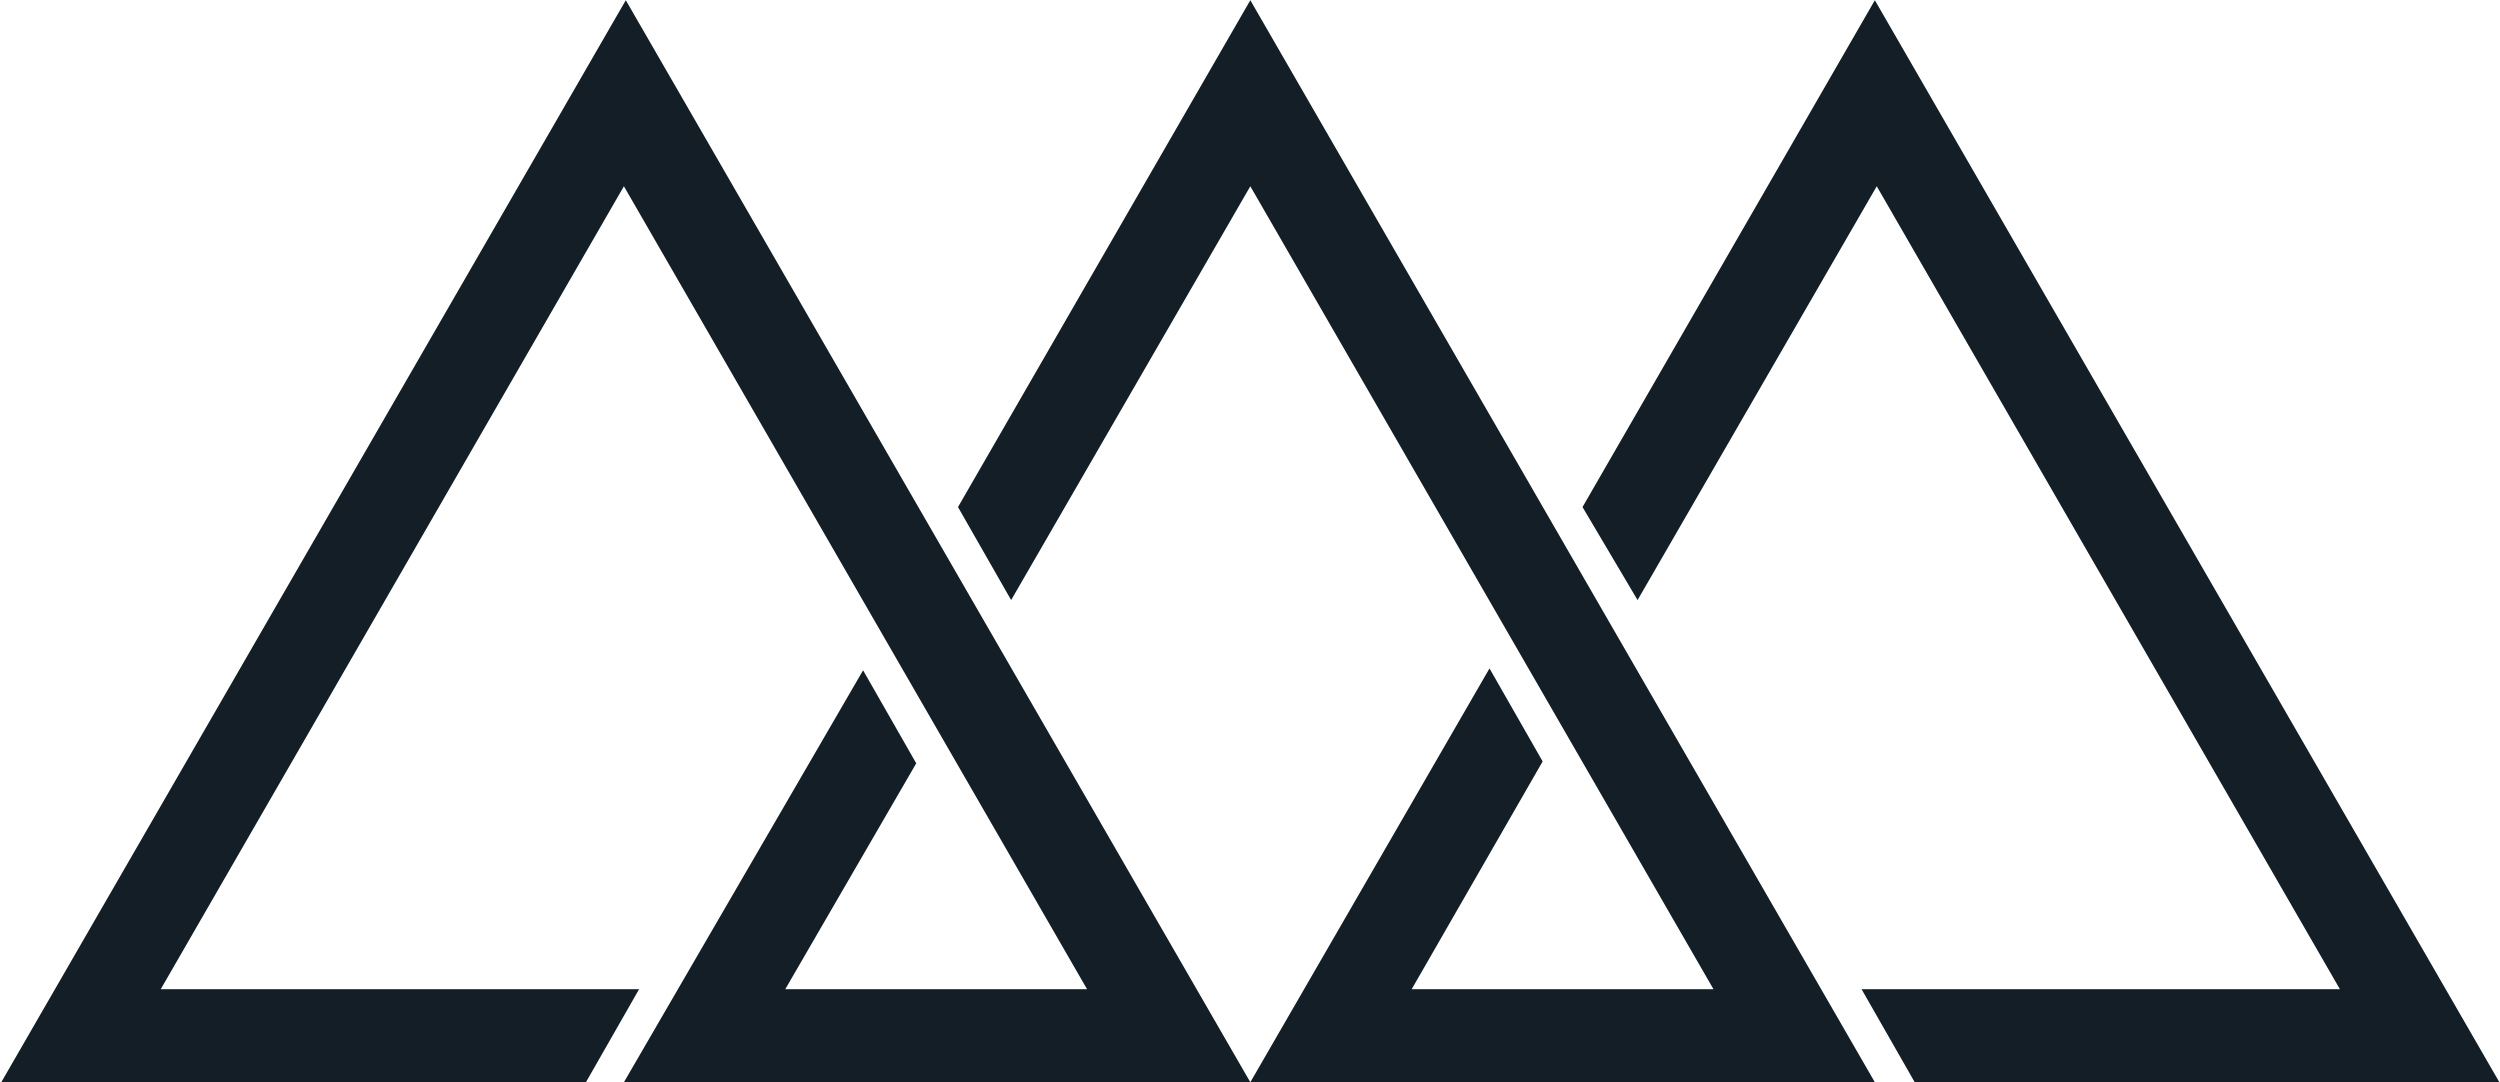 <?xml version="1.0" encoding="utf-8"?>
<!-- Generator: Adobe Illustrator 26.5.0, SVG Export Plug-In . SVG Version: 6.00 Build 0)  -->
<svg version="1.1" id="Laag_1" xmlns="http://www.w3.org/2000/svg" xmlns:xlink="http://www.w3.org/1999/xlink" x="0px" y="0px"
	 viewBox="0 0 131.7 57" enable-background="new 0 0 131.7 57" xml:space="preserve">
<g id="Group_4520" transform="translate(-894.133 973.412)">
	<g id="Group_903">
		<path id="Path_704-2" fill-rule="evenodd" clip-rule="evenodd" fill="#131E26" d="M902.6-921.3l24.4-42.3l24.4,42.3h-15.9
			l6.9-11.9l-2.8-4.9l-12.6,21.7H960l-32.9-57l-32.9,57H925l2.8-4.9L902.6-921.3z M984.4-921.3h-15.9l6.9-12l-2.8-4.9L960-916.4
			h32.9l-32.9-57l-15.4,26.7l2.8,4.9l12.6-21.8L984.4-921.3z M980.4-941.8l12.6-21.8l24.4,42.3h-25.2l2.8,4.9h30.8l-32.9-57
			l-15.4,26.7L980.4-941.8z"/>
	</g>
</g>
</svg>
